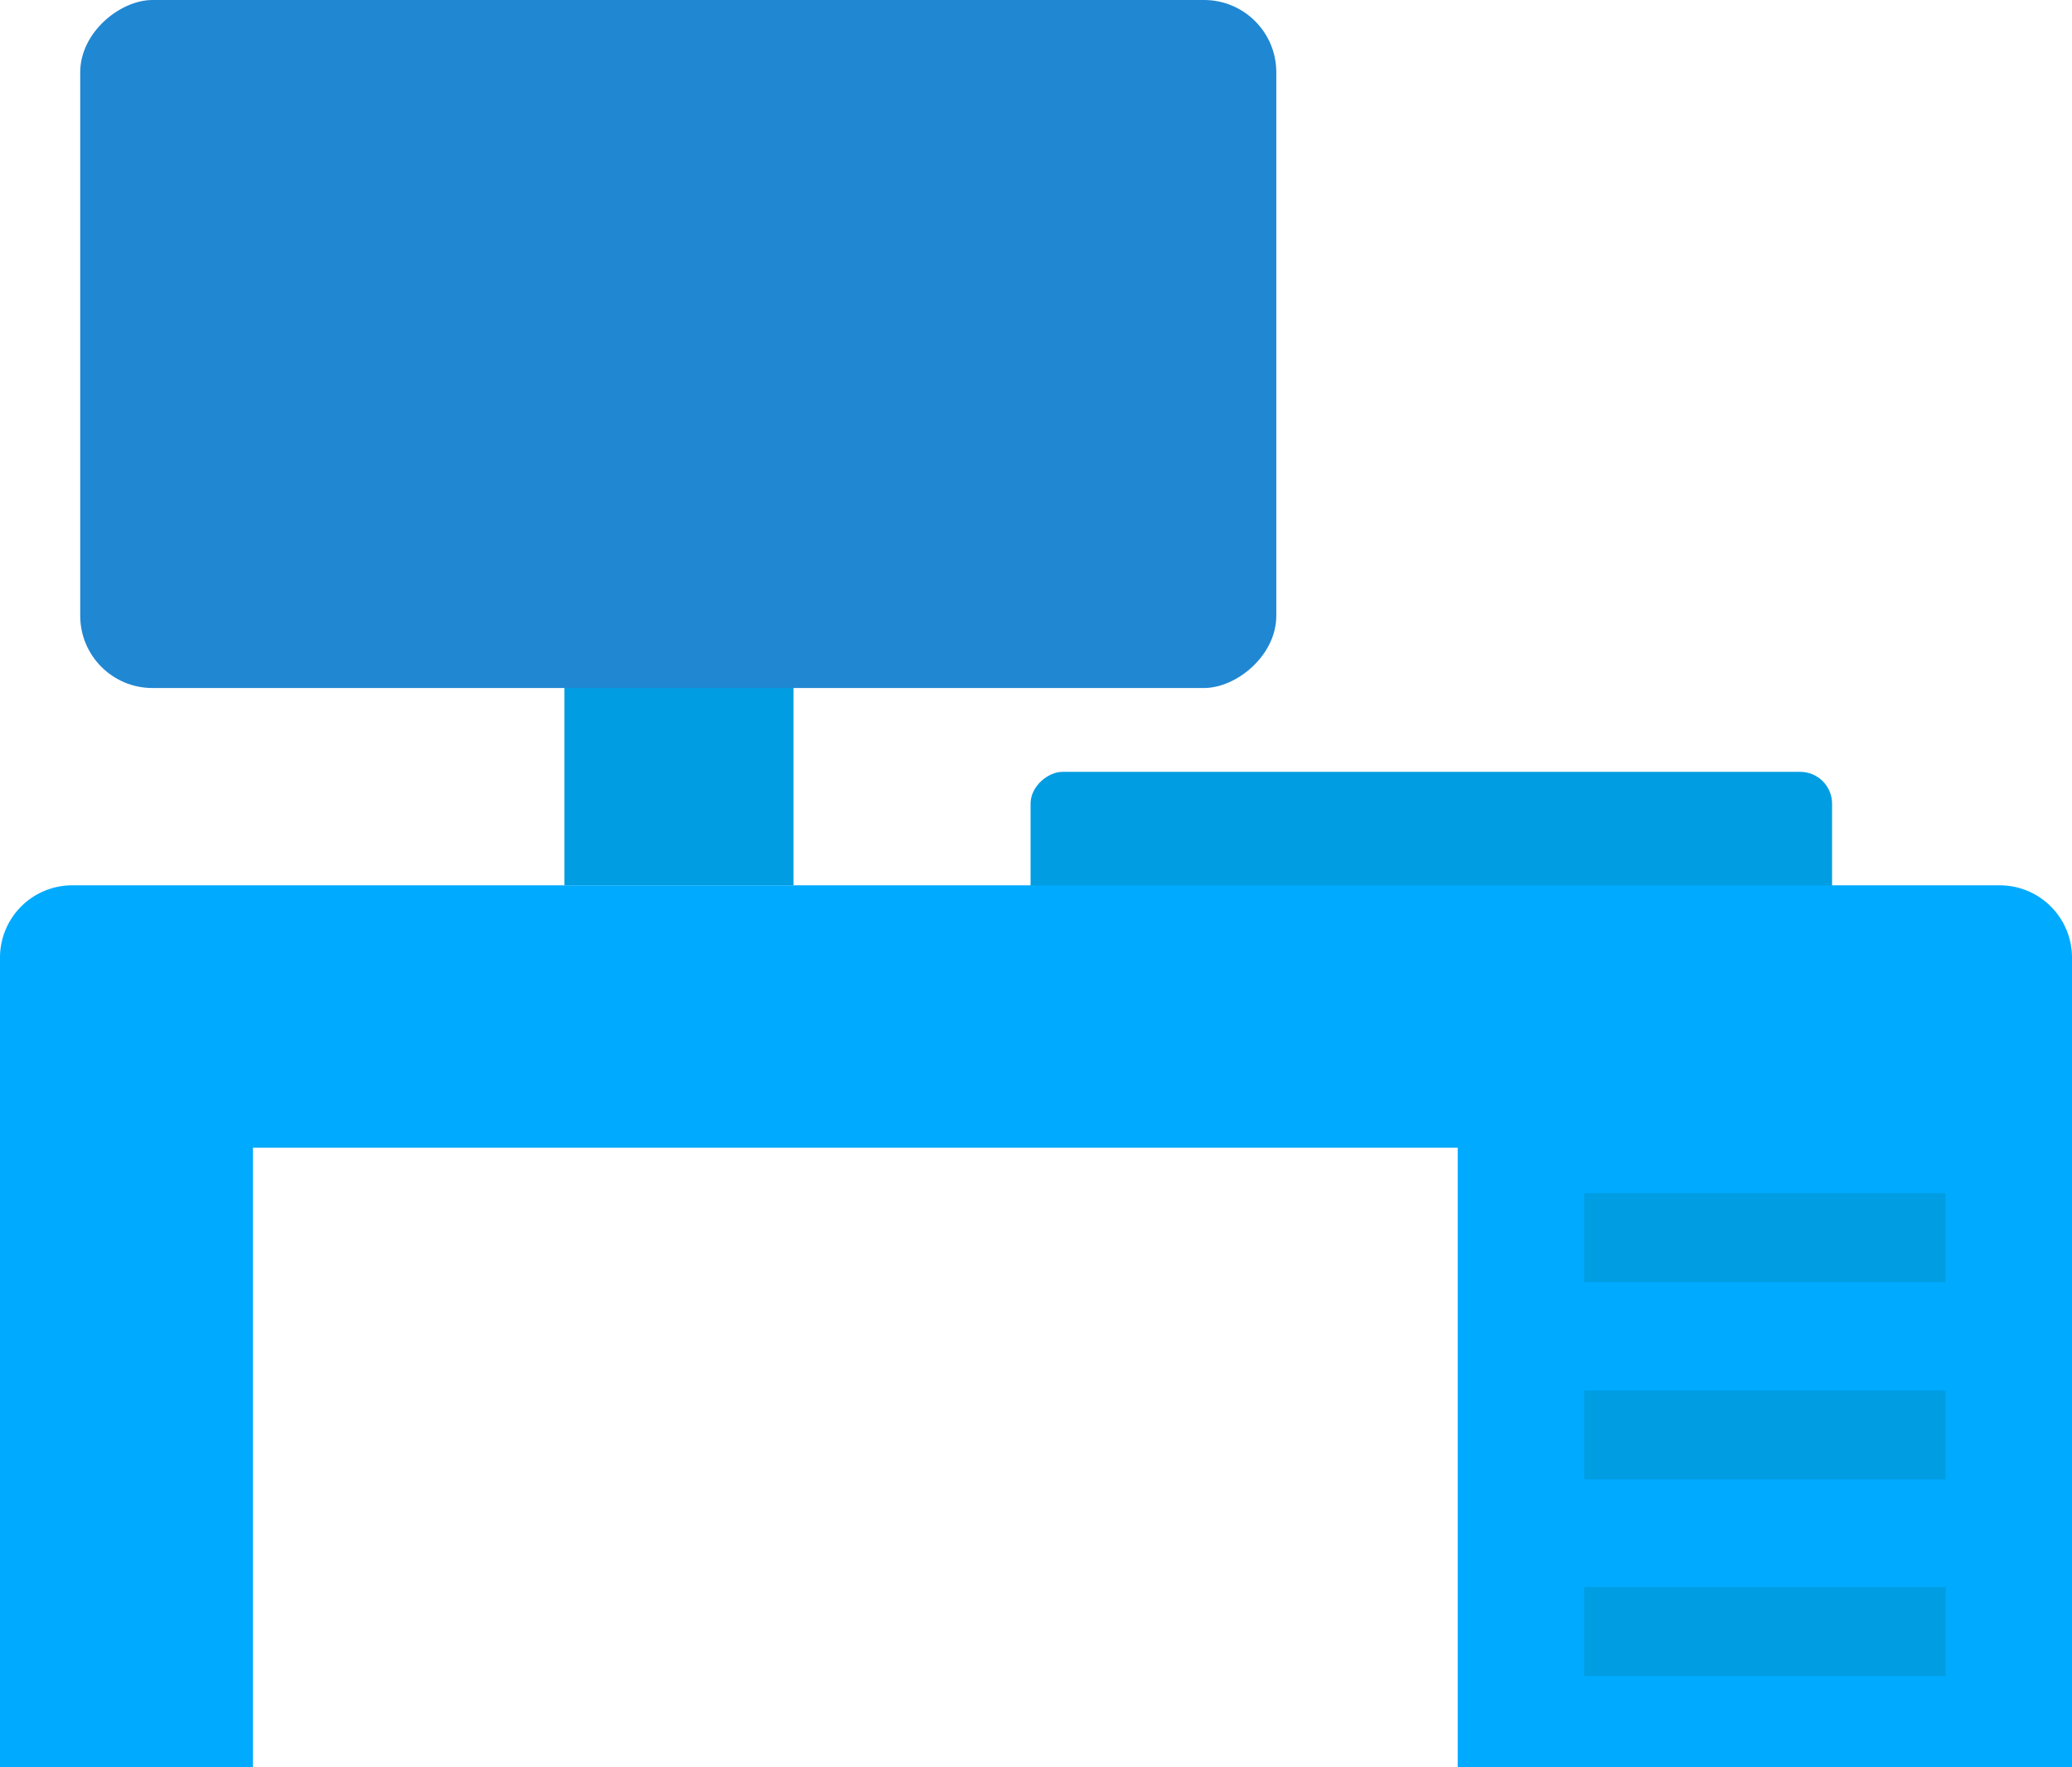 <?xml version="1.0" encoding="UTF-8"?> <svg xmlns="http://www.w3.org/2000/svg" viewBox="0 0 28.67 24.45"> <defs> <style>.cls-1{fill:#009de2;}.cls-2{fill:#2087d3;}.cls-3{fill:#0af;}</style> </defs> <title>2.office_1</title> <g id="Layer_2" data-name="Layer 2"> <g id="Layer_1-2" data-name="Layer 1"> <rect class="cls-1" x="7.81" y="8.35" width="3.17" height="3.9"></rect> <rect class="cls-2" x="4.63" y="-3.51" width="9.52" height="16.55" rx="1" ry="1" transform="translate(14.15 -4.63) rotate(90)"></rect> <rect class="cls-1" x="18.8" y="6.15" width="2.02" height="11.09" rx="0.44" ry="0.44" transform="translate(31.5 -8.12) rotate(90)"></rect> <path class="cls-3" d="M28.67,13.25v11.2h-8.5V15.88H3.5v8.57H0V13.25a1,1,0,0,1,1-1H27.67A1,1,0,0,1,28.67,13.25Z"></path> <rect class="cls-1" x="21.92" y="21.96" width="5" height="1.23"></rect> <rect class="cls-1" x="21.92" y="19.24" width="5" height="1.23"></rect> <rect class="cls-1" x="21.92" y="16.51" width="5" height="1.23"></rect> </g> </g> </svg> 